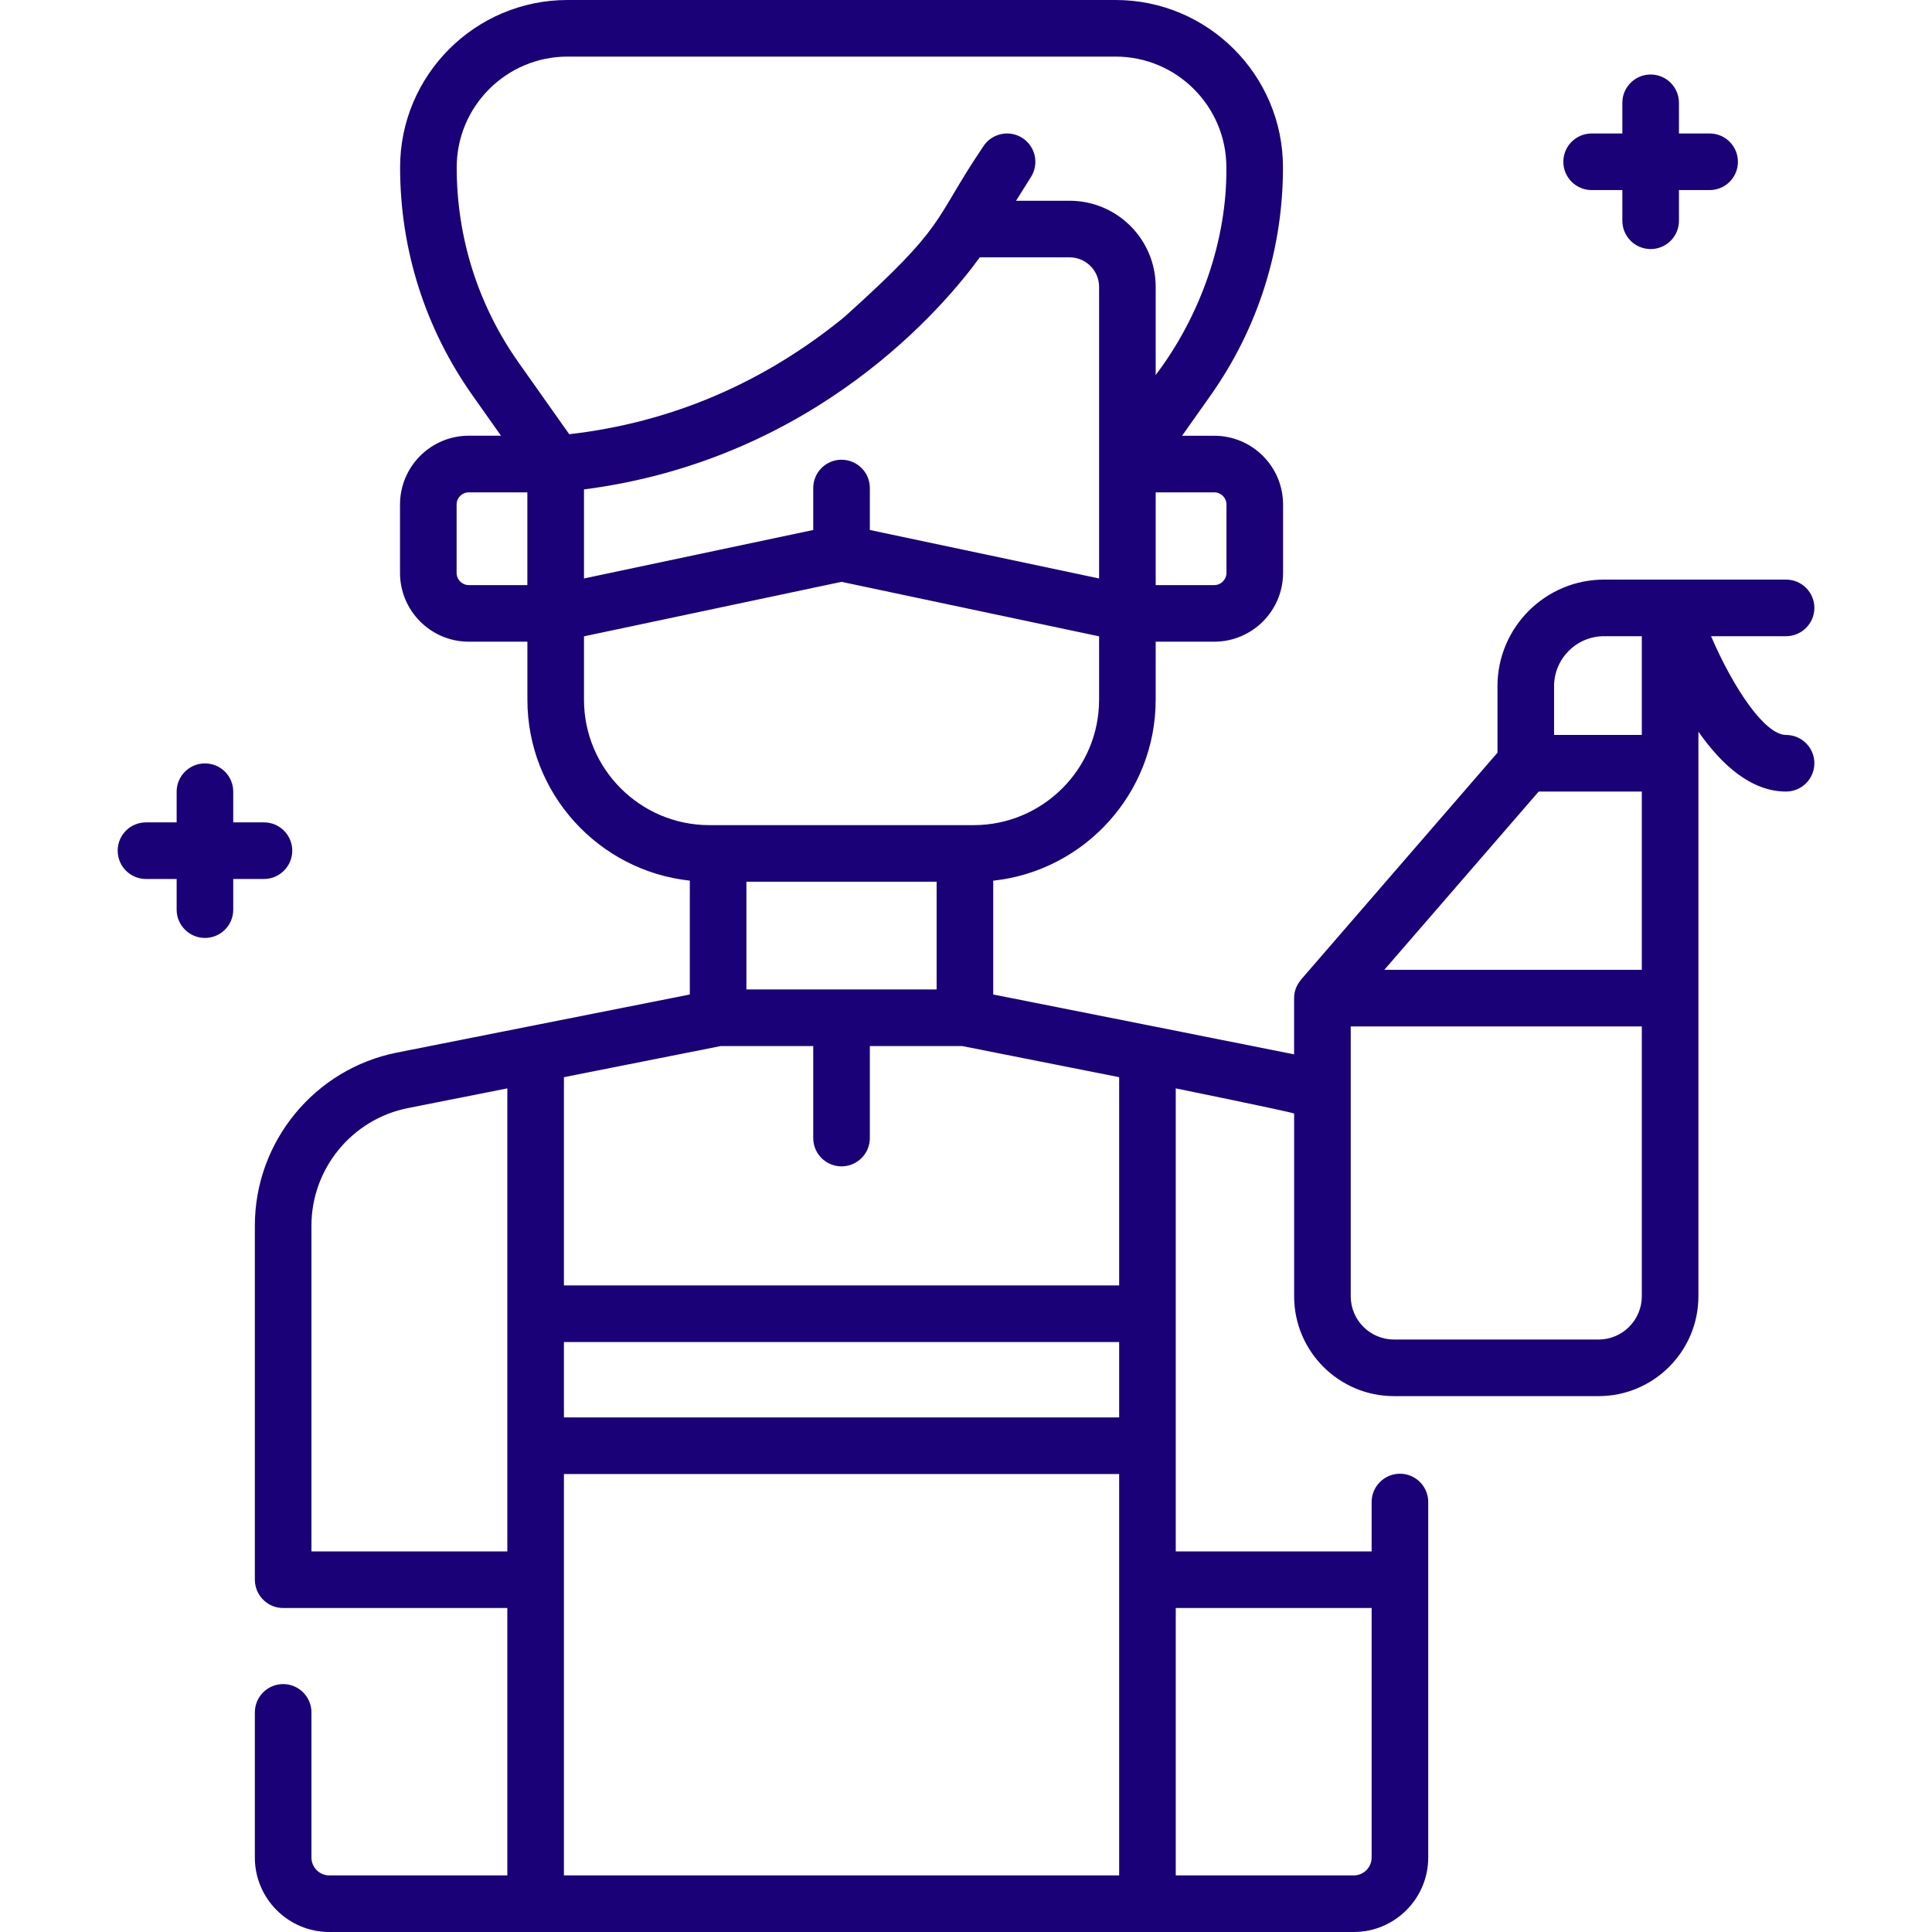 <svg width="44" height="44" viewBox="0 0 44 44" fill="none" xmlns="http://www.w3.org/2000/svg">
<g clip-path="url(#clip0_613_12)">
<path d="M40.676 16.738C40.192 16.738 39.477 15.671 38.968 14.489H40.676C41.032 14.489 41.321 14.2 41.321 13.844C41.321 13.488 41.032 13.2 40.676 13.2H36.532C35.193 13.2 34.104 14.289 34.104 15.628V17.142L29.63 22.31C29.563 22.399 29.472 22.525 29.472 22.732V24.012C29.413 23.997 22.62 22.649 22.62 22.649V20.057C24.697 19.833 26.32 18.071 26.32 15.935V14.614H27.654C28.518 14.614 29.221 13.911 29.221 13.047V11.49C29.221 10.626 28.518 9.924 27.654 9.924H26.921L27.567 9.01C28.648 7.481 29.219 5.684 29.219 3.812C29.219 1.71 27.509 0 25.407 0H12.924C10.822 0 9.112 1.71 9.112 3.812C9.112 5.684 9.683 7.481 10.764 9.009L11.41 9.923H10.676C9.812 9.923 9.11 10.626 9.11 11.49V13.047C9.11 13.911 9.813 14.614 10.676 14.614H12.011V15.935C12.011 18.07 13.633 19.833 15.71 20.056V22.649L9.039 23.972C7.164 24.344 5.804 26.001 5.804 27.912L5.804 35.977C5.804 36.199 5.917 36.395 6.088 36.511C6.191 36.581 6.315 36.621 6.449 36.621H11.554V42.711H7.5C7.275 42.711 7.093 42.529 7.093 42.304V38.999C7.093 38.643 6.805 38.354 6.448 38.354C6.092 38.354 5.804 38.643 5.804 38.999V42.304C5.804 43.239 6.565 44 7.5 44H30.831C31.766 44 32.527 43.239 32.527 42.304L32.527 34.208C32.527 33.852 32.239 33.563 31.883 33.563C31.527 33.563 31.238 33.852 31.238 34.208V35.332H26.777V24.787C26.777 24.787 29.334 25.308 29.473 25.36V29.522C29.473 30.776 30.493 31.796 31.747 31.796H36.405C37.659 31.796 38.68 30.776 38.68 29.522V16.663C39.205 17.414 39.877 18.027 40.676 18.027C41.032 18.027 41.321 17.738 41.321 17.382C41.321 17.026 41.032 16.738 40.676 16.738V16.738ZM16.999 22.534V20.081H21.331V22.534H16.999ZM12.843 30.564H25.488V32.281H12.843V30.564ZM25.488 29.275H12.843V24.532L16.416 23.823H18.521V25.919C18.521 26.275 18.809 26.563 19.165 26.563C19.521 26.563 19.81 26.275 19.81 25.919V23.823H21.914L25.488 24.532V29.275H25.488ZM19.165 10.47C18.809 10.47 18.521 10.758 18.521 11.114V12.07L13.3 13.174V11.146C18.601 10.463 21.537 6.931 22.314 5.861H24.36C24.729 5.861 25.029 6.16 25.031 6.529C25.031 6.53 25.031 6.531 25.031 6.532V13.174L19.81 12.07V11.114C19.81 10.758 19.521 10.47 19.165 10.47V10.47ZM27.932 11.49V13.047C27.932 13.2 27.808 13.325 27.654 13.325H26.32V11.213H27.654C27.808 11.213 27.932 11.337 27.932 11.49ZM10.401 3.812C10.401 2.421 11.533 1.289 12.924 1.289H25.407C26.798 1.289 27.93 2.421 27.93 3.812C27.947 5.461 27.342 7.196 26.32 8.54V6.532C26.32 5.451 25.441 4.572 24.36 4.572H23.14L23.482 4.027C23.67 3.725 23.579 3.327 23.277 3.138C22.976 2.949 22.578 3.041 22.389 3.342C21.213 5.084 21.616 5.076 19.224 7.224C17.381 8.728 15.277 9.624 12.964 9.889L11.816 8.265C10.89 6.956 10.401 5.416 10.401 3.812V3.812ZM12.01 13.325H10.676C10.523 13.325 10.399 13.2 10.399 13.047V11.49C10.399 11.337 10.523 11.213 10.676 11.213H12.01V13.325H12.01ZM13.3 15.935V14.492L19.165 13.251L25.031 14.492V15.935C25.031 17.511 23.749 18.792 22.174 18.792H16.157C14.581 18.792 13.3 17.511 13.3 15.935V15.935ZM7.093 35.332L7.093 27.912C7.093 26.614 8.017 25.489 9.289 25.236L11.554 24.787V35.332H7.093ZM12.843 42.711V33.57H25.488V42.711H12.843ZM31.238 36.621V42.304C31.238 42.529 31.055 42.711 30.831 42.711H26.777V36.621H31.238ZM35.393 15.628C35.393 15 35.904 14.489 36.532 14.489H37.391V16.738H35.393V15.628ZM35.043 18.027H37.391V22.087H31.527L35.043 18.027ZM37.391 29.522C37.391 30.065 36.949 30.507 36.405 30.507H31.747C31.204 30.507 30.762 30.065 30.762 29.522V23.376H37.391V29.522Z" fill="#1B0177"/>
<path d="M36.249 4.329H36.948V5.028C36.948 5.384 37.236 5.672 37.592 5.672C37.948 5.672 38.237 5.384 38.237 5.028V4.329H38.936C39.292 4.329 39.58 4.041 39.58 3.684C39.58 3.328 39.292 3.04 38.936 3.04H38.237V2.341C38.237 1.985 37.948 1.697 37.592 1.697C37.236 1.697 36.948 1.985 36.948 2.341V3.04H36.249C35.893 3.04 35.604 3.328 35.604 3.684C35.604 4.041 35.893 4.329 36.249 4.329V4.329Z" fill="#1B0177"/>
<path d="M6.011 20.018C6.367 20.018 6.656 19.729 6.656 19.373C6.656 19.017 6.367 18.729 6.011 18.729H5.312V18.03C5.312 17.674 5.024 17.386 4.668 17.386C4.312 17.386 4.023 17.674 4.023 18.03V18.729H3.324C2.968 18.729 2.68 19.017 2.68 19.373C2.68 19.729 2.968 20.018 3.324 20.018H4.023V20.717C4.023 21.073 4.312 21.361 4.668 21.361C5.024 21.361 5.312 21.073 5.312 20.717V20.018H6.011Z" fill="#1B0177"/>
</g>
<defs>
<clipPath id="clip0_613_12">
<rect width="44" height="44" fill="white"/>
</clipPath>
</defs>
</svg>
